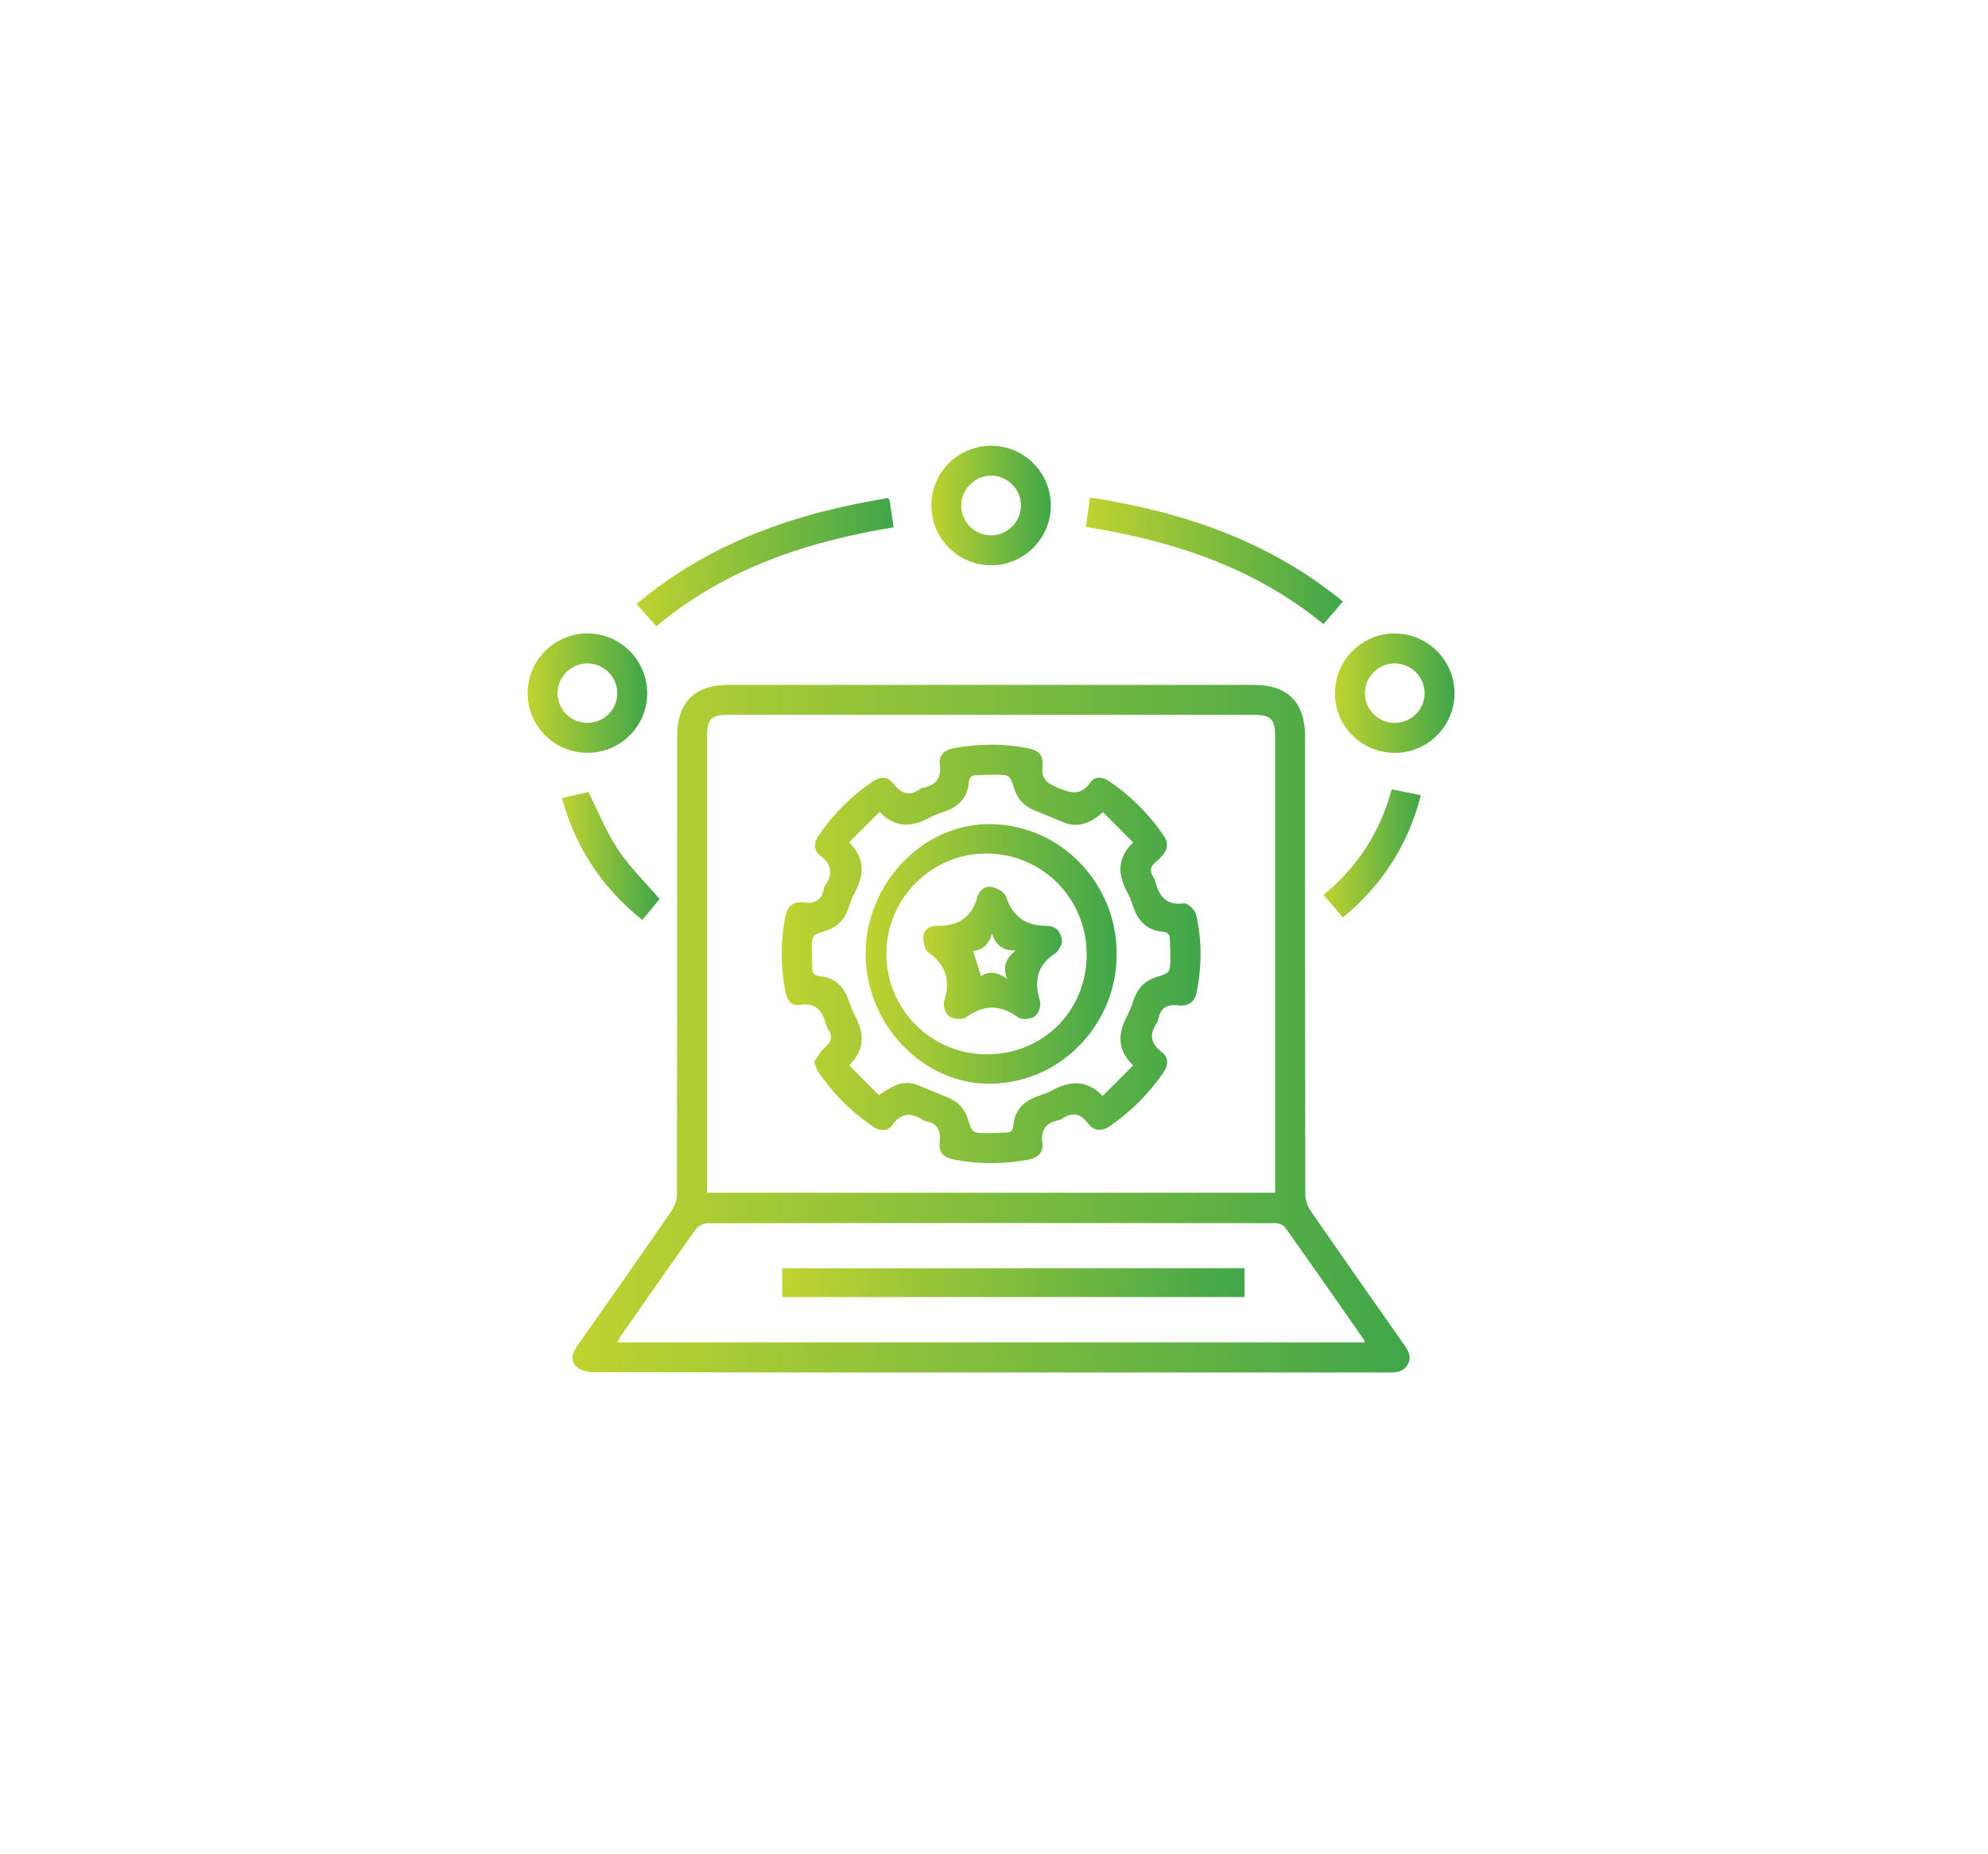 <?xml version="1.0" encoding="utf-8"?>
<!-- Generator: Adobe Illustrator 16.0.0, SVG Export Plug-In . SVG Version: 6.00 Build 0)  -->
<!DOCTYPE svg PUBLIC "-//W3C//DTD SVG 1.1//EN" "http://www.w3.org/Graphics/SVG/1.1/DTD/svg11.dtd">
<svg version="1.1" id="Layer_1" xmlns="http://www.w3.org/2000/svg" xmlns:xlink="http://www.w3.org/1999/xlink" x="0px" y="0px"
	 width="213px" height="198.667px" viewBox="0 0 213 198.667" enable-background="new 0 0 213 198.667" xml:space="preserve">
<g>
	
		<linearGradient id="SVGID_1_" gradientUnits="userSpaceOnUse" x1="150.82" y1="-67.074" x2="240.532" y2="-67.074" gradientTransform="matrix(1 0 0 -1 -89.5 43.167)">
		<stop  offset="0" style="stop-color:#C0D330"/>
		<stop  offset="1" style="stop-color:#40A64A"/>
	</linearGradient>
	<path fill="url(#SVGID_1_)" d="M106.184,147.08c-14.214,0-28.427,0.006-42.64-0.025c-0.609-0.002-1.365-0.206-1.794-0.602
		c-0.738-0.676-0.408-1.496,0.119-2.244c3.375-4.803,6.748-9.607,10.077-14.438c0.348-0.505,0.578-1.206,0.58-1.817
		c0.03-16.35,0.024-32.699,0.025-49.046c0-3.622,1.872-5.509,5.463-5.509c18.784-0.001,37.568-0.001,56.354,0
		c3.596,0,5.458,1.881,5.458,5.514c0,16.35-0.008,32.697,0.025,49.045c0,0.61,0.234,1.311,0.582,1.816
		c3.293,4.775,6.633,9.521,9.963,14.273c0.451,0.644,0.883,1.281,0.47,2.108c-0.431,0.859-1.2,0.931-2.041,0.931
		C134.611,147.076,120.396,147.08,106.184,147.08z M136.622,127.821c0-0.425,0-0.753,0-1.081c0-15.945,0-31.892,0-47.838
		c0-1.837-0.468-2.302-2.304-2.302c-18.748,0-37.497,0-56.244,0c-1.855,0-2.321,0.458-2.321,2.283c0,15.947,0,31.893,0,47.839
		c0,0.354,0,0.709,0,1.1C96.079,127.821,116.283,127.821,136.622,127.821z M146.223,143.858c-0.074-0.196-0.091-0.297-0.142-0.371
		c-2.787-3.989-5.567-7.985-8.39-11.95c-0.196-0.275-0.713-0.455-1.08-0.455c-20.28-0.022-40.563-0.024-60.843,0.006
		c-0.406,0.002-0.958,0.283-1.193,0.613c-2.711,3.797-5.375,7.631-8.047,11.459c-0.138,0.196-0.239,0.422-0.393,0.698
		C92.877,143.858,119.496,143.858,146.223,143.858z"/>
	
		<linearGradient id="SVGID_2_" gradientUnits="userSpaceOnUse" x1="189.283" y1="-11.007" x2="202.092" y2="-11.007" gradientTransform="matrix(1 0 0 -1 -89.5 43.167)">
		<stop  offset="0" style="stop-color:#C0D330"/>
		<stop  offset="1" style="stop-color:#40A64A"/>
	</linearGradient>
	<path fill="url(#SVGID_2_)" d="M99.783,54.119c0.017-3.527,2.93-6.381,6.482-6.35c3.487,0.029,6.327,2.906,6.327,6.407
		c0,3.536-2.898,6.423-6.431,6.404C102.625,60.561,99.765,57.664,99.783,54.119z M106.23,57.371c1.745-0.022,3.165-1.47,3.155-3.215
		c-0.012-1.784-1.5-3.224-3.292-3.181c-1.725,0.042-3.146,1.538-3.105,3.268C103.03,55.991,104.483,57.394,106.23,57.371z"/>
	
		<linearGradient id="SVGID_3_" gradientUnits="userSpaceOnUse" x1="146.034" y1="-31.112" x2="158.843" y2="-31.112" gradientTransform="matrix(1 0 0 -1 -89.5 43.167)">
		<stop  offset="0" style="stop-color:#C0D330"/>
		<stop  offset="1" style="stop-color:#40A64A"/>
	</linearGradient>
	<path fill="url(#SVGID_3_)" d="M62.94,80.677c-3.561-0.012-6.41-2.866-6.406-6.417c0.004-3.525,2.92-6.408,6.455-6.379
		c3.538,0.028,6.383,2.93,6.354,6.48C69.315,77.855,66.441,80.689,62.94,80.677z M62.889,77.463
		c1.774,0.021,3.208-1.349,3.247-3.102c0.039-1.788-1.401-3.26-3.197-3.267c-1.729-0.008-3.194,1.443-3.2,3.168
		C59.733,76.025,61.128,77.443,62.889,77.463z"/>
	
		<linearGradient id="SVGID_4_" gradientUnits="userSpaceOnUse" x1="232.529" y1="-31.115" x2="245.342" y2="-31.115" gradientTransform="matrix(1 0 0 -1 -89.5 43.167)">
		<stop  offset="0" style="stop-color:#C0D330"/>
		<stop  offset="1" style="stop-color:#40A64A"/>
	</linearGradient>
	<path fill="url(#SVGID_4_)" d="M149.499,80.68c-3.56,0.025-6.451-2.813-6.47-6.352c-0.016-3.543,2.861-6.445,6.39-6.444
		c3.543,0.001,6.42,2.874,6.423,6.415C155.846,77.792,153,80.654,149.499,80.68z M149.438,77.469
		c1.744,0.006,3.191-1.422,3.199-3.158c0.008-1.75-1.395-3.178-3.152-3.214c-1.782-0.035-3.262,1.432-3.246,3.217
		C146.254,76.067,147.668,77.462,149.438,77.469z"/>
	
		<linearGradient id="SVGID_5_" gradientUnits="userSpaceOnUse" x1="157.702" y1="-17.081" x2="185.244" y2="-17.081" gradientTransform="matrix(1 0 0 -1 -89.5 43.167)">
		<stop  offset="0" style="stop-color:#C0D330"/>
		<stop  offset="1" style="stop-color:#40A64A"/>
	</linearGradient>
	<path fill="url(#SVGID_5_)" d="M95.163,53.374c0.092,0.156,0.148,0.209,0.157,0.269c0.14,0.921,0.273,1.842,0.424,2.867
		c-9.272,1.527-17.979,4.389-25.427,10.612c-0.68-0.771-1.35-1.529-2.115-2.396C76.079,58.099,85.307,54.972,95.163,53.374z"/>
	
		<linearGradient id="SVGID_6_" gradientUnits="userSpaceOnUse" x1="205.852" y1="-16.931" x2="233.384" y2="-16.931" gradientTransform="matrix(1 0 0 -1 -89.5 43.167)">
		<stop  offset="0" style="stop-color:#C0D330"/>
		<stop  offset="1" style="stop-color:#40A64A"/>
	</linearGradient>
	<path fill="url(#SVGID_6_)" d="M116.352,56.473c0.143-1.039,0.277-2.018,0.436-3.16c9.936,1.535,19.135,4.638,27.097,11.146
		c-0.372,0.44-0.702,0.835-1.041,1.227c-0.321,0.376-0.649,0.749-1.042,1.197C134.396,60.822,125.704,57.952,116.352,56.473z"/>
	
		<linearGradient id="SVGID_7_" gradientUnits="userSpaceOnUse" x1="149.706" y1="-48.566" x2="160.173" y2="-48.566" gradientTransform="matrix(1 0 0 -1 -89.5 43.167)">
		<stop  offset="0" style="stop-color:#C0D330"/>
		<stop  offset="1" style="stop-color:#40A64A"/>
	</linearGradient>
	<path fill="url(#SVGID_7_)" d="M60.206,85.526c1.109-0.253,2.07-0.472,2.838-0.647c1.076,2.136,1.925,4.291,3.179,6.178
		c1.236,1.864,2.881,3.457,4.45,5.289c-0.496,0.601-1.14,1.382-1.849,2.242C64.51,95.154,61.674,90.853,60.206,85.526z"/>
	
		<linearGradient id="SVGID_8_" gradientUnits="userSpaceOnUse" x1="231.307" y1="-48.286" x2="241.731" y2="-48.286" gradientTransform="matrix(1 0 0 -1 -89.5 43.167)">
		<stop  offset="0" style="stop-color:#C0D330"/>
		<stop  offset="1" style="stop-color:#40A64A"/>
	</linearGradient>
	<path fill="url(#SVGID_8_)" d="M143.884,98.324c-0.727-0.848-1.375-1.604-2.077-2.422c3.621-2.975,6.06-6.702,7.305-11.32
		c1.021,0.213,2.015,0.419,3.119,0.649C150.879,90.522,148.12,94.813,143.884,98.324z"/>
	
		<linearGradient id="SVGID_9_" gradientUnits="userSpaceOnUse" x1="173.256" y1="-59.061" x2="218.131" y2="-59.061" gradientTransform="matrix(1 0 0 -1 -89.5 43.167)">
		<stop  offset="0" style="stop-color:#C0D330"/>
		<stop  offset="1" style="stop-color:#40A64A"/>
	</linearGradient>
	<path fill="url(#SVGID_9_)" d="M87.232,113.779c0.335-0.463,0.637-1.063,1.102-1.477c0.695-0.62,0.983-1.207,0.372-2.02
		c-0.059-0.08-0.101-0.178-0.126-0.271c-0.407-1.514-1.015-2.661-2.965-2.309c-0.729,0.133-1.284-0.504-1.438-1.277
		c-0.555-2.78-0.565-5.565-0.008-8.348c0.207-1.029,0.938-1.487,1.902-1.365c1.292,0.162,2.021-0.288,2.221-1.578
		c0.01-0.064,0.036-0.132,0.072-0.185c0.874-1.244,0.828-2.283-0.485-3.266c-0.727-0.543-0.69-1.384-0.161-2.156
		c1.563-2.284,3.481-4.213,5.773-5.763c0.878-0.594,1.602-0.584,2.297,0.292c0.873,1.1,1.739,1.261,2.845,0.466
		c0.053-0.038,0.118-0.072,0.18-0.083c1.418-0.257,2.081-0.977,1.874-2.529c-0.13-0.98,0.531-1.559,1.545-1.742
		c2.589-0.466,5.17-0.502,7.756-0.015c1.314,0.249,1.824,0.716,1.707,2.004c-0.118,1.274,0.402,1.729,1.516,2.205
		c1.43,0.609,2.559,1.017,3.637-0.54c0.437-0.629,1.262-0.584,1.916-0.148c2.385,1.595,4.377,3.593,5.975,5.975
		c0.441,0.654,0.38,1.333-0.125,1.943c-0.213,0.256-0.432,0.522-0.697,0.716c-0.698,0.507-0.768,1.086-0.29,1.772
		c0.039,0.055,0.071,0.117,0.087,0.18c0.428,1.611,1.076,2.842,3.146,2.539c0.379-0.057,1.18,0.729,1.299,1.239
		c0.64,2.76,0.604,5.557,0.05,8.338c-0.204,1.027-0.938,1.488-1.901,1.369c-1.293-0.164-2.021,0.289-2.224,1.574
		c-0.011,0.064-0.035,0.133-0.069,0.188c-0.88,1.244-0.82,2.279,0.487,3.265c0.724,0.544,0.687,1.388,0.157,2.158
		c-1.567,2.28-3.486,4.204-5.77,5.769c-0.863,0.59-1.715,0.497-2.309-0.296c-0.844-1.128-1.734-1.26-2.842-0.47
		c-0.051,0.038-0.115,0.072-0.18,0.085c-1.422,0.254-2.072,0.981-1.869,2.53c0.127,0.979-0.537,1.558-1.551,1.738
		c-2.589,0.467-5.171,0.504-7.758,0.016c-1.315-0.25-1.822-0.715-1.701-2.01c0.121-1.279-0.322-1.938-1.543-2.148
		c-0.064-0.012-0.129-0.041-0.184-0.077c-1.271-0.851-2.356-0.89-3.35,0.509c-0.47,0.658-1.301,0.67-1.995,0.203
		c-2.381-1.6-4.375-3.594-5.974-5.979C87.475,114.562,87.415,114.253,87.232,113.779z M121.411,114.181
		c-1.81-1.754-1.608-3.541-0.595-5.42c0.328-0.61,0.521-1.297,0.783-1.942c0.424-1.058,1.191-1.761,2.267-2.104
		c1.506-0.475,1.519-0.463,1.53-2.09c0.008-0.666-0.041-1.332-0.055-1.998c-0.013-0.526-0.249-0.735-0.794-0.783
		c-1.514-0.132-2.491-0.997-3.026-2.399c-0.226-0.589-0.405-1.206-0.705-1.758c-1.021-1.876-1.211-3.666,0.596-5.411
		c-1.112-1.113-2.161-2.163-3.235-3.24c-1.376,1.229-2.739,1.739-4.358,1.044c-1.008-0.433-2.027-0.847-3.045-1.262
		c-1.055-0.431-1.758-1.196-2.099-2.271c-0.478-1.503-0.463-1.516-2.091-1.528c-0.667-0.005-1.332,0.041-1.999,0.055
		c-0.525,0.011-0.735,0.247-0.782,0.793c-0.129,1.516-0.998,2.491-2.397,3.027c-0.591,0.226-1.208,0.407-1.758,0.707
		c-1.876,1.021-3.667,1.208-5.413-0.592c-1.113,1.11-2.164,2.158-3.272,3.264c1.811,1.76,1.607,3.548,0.594,5.425
		c-0.331,0.609-0.521,1.295-0.781,1.944c-0.425,1.058-1.192,1.758-2.27,2.099c-1.503,0.476-1.517,0.464-1.528,2.095
		c-0.005,0.666,0.042,1.332,0.055,1.998c0.011,0.526,0.252,0.732,0.796,0.781c1.516,0.129,2.491,0.996,3.024,2.398
		c0.226,0.588,0.409,1.205,0.708,1.756c1.017,1.878,1.205,3.668-0.583,5.4c1.11,1.115,2.158,2.166,3.177,3.189
		c2.094-1.408,2.924-1.583,4.401-0.979c1.017,0.414,2.029,0.843,3.046,1.258c1.055,0.433,1.757,1.195,2.097,2.273
		c0.474,1.5,0.461,1.516,2.093,1.527c0.667,0.003,1.333-0.044,2-0.059c0.524-0.01,0.733-0.244,0.78-0.791
		c0.128-1.516,0.994-2.492,2.396-3.026c0.59-0.226,1.206-0.405,1.758-0.707c1.877-1.021,3.666-1.206,5.412,0.593
		C119.251,116.337,120.3,115.289,121.411,114.181z"/>
	
		<linearGradient id="SVGID_10_" gradientUnits="userSpaceOnUse" x1="173.309" y1="-94.291" x2="222.837" y2="-94.291" gradientTransform="matrix(1 0 0 -1 -89.5 43.167)">
		<stop  offset="0" style="stop-color:#C0D330"/>
		<stop  offset="1" style="stop-color:#40A64A"/>
	</linearGradient>
	<path fill="url(#SVGID_10_)" d="M83.808,139c0-1.056,0-2.043,0-3.082c16.513,0,32.98,0,49.529,0c0,0.984,0,1.998,0,3.082
		C116.871,139,100.382,139,83.808,139z"/>
	
		<linearGradient id="SVGID_11_" gradientUnits="userSpaceOnUse" x1="182.242" y1="-59.06" x2="209.135" y2="-59.06" gradientTransform="matrix(1 0 0 -1 -89.5 43.167)">
		<stop  offset="0" style="stop-color:#C0D330"/>
		<stop  offset="1" style="stop-color:#40A64A"/>
	</linearGradient>
	<path fill="url(#SVGID_11_)" d="M119.634,102.177c0.106,7.201-5.622,13.834-13.474,13.959c-7.28,0.115-13.418-6.393-13.418-13.911
		c0-7.517,6.147-14.024,13.423-13.907C114.003,88.444,119.695,95.056,119.634,102.177z M116.43,102.302
		c0.01-5.982-4.724-10.788-10.674-10.834c-5.911-0.047-10.776,4.792-10.79,10.726c-0.012,5.943,4.791,10.779,10.724,10.796
		C111.745,113.007,116.421,108.353,116.43,102.302z"/>
	
		<linearGradient id="SVGID_12_" gradientUnits="userSpaceOnUse" x1="188.425" y1="-58.947" x2="203.287" y2="-58.947" gradientTransform="matrix(1 0 0 -1 -89.5 43.167)">
		<stop  offset="0" style="stop-color:#C0D330"/>
		<stop  offset="1" style="stop-color:#40A64A"/>
	</linearGradient>
	<path fill="url(#SVGID_12_)" d="M113.787,101.087c-0.148,0.229-0.331,0.811-0.725,1.068c-1.961,1.293-2.293,2.993-1.637,5.135
		c0.143,0.471-0.154,1.36-0.544,1.629c-0.438,0.304-1.407,0.394-1.805,0.104c-1.912-1.39-3.667-1.376-5.577,0.004
		c-0.396,0.287-1.367,0.192-1.804-0.11c-0.389-0.271-0.685-1.166-0.536-1.631c0.708-2.205,0.211-3.867-1.697-5.23
		c-0.403-0.29-0.58-1.168-0.529-1.747c0.064-0.72,0.731-1.104,1.467-1.093c2.193,0.03,3.697-0.823,4.305-3.056
		c0.196-0.714,0.82-1.273,1.579-1.102c0.569,0.127,1.354,0.561,1.511,1.035c0.716,2.185,2.131,3.125,4.392,3.135
		C113.223,99.234,113.779,99.953,113.787,101.087z M105.105,104.606c0.723-0.487,1.657-0.554,2.803,0.317
		c-0.527-1.379-0.104-2.229,0.912-3.062c-1.437,0.032-2.104-0.592-2.537-1.791c-0.384,1.257-1.155,1.781-2.026,1.839
		C104.542,102.815,104.814,103.68,105.105,104.606z"/>
</g>
</svg>
